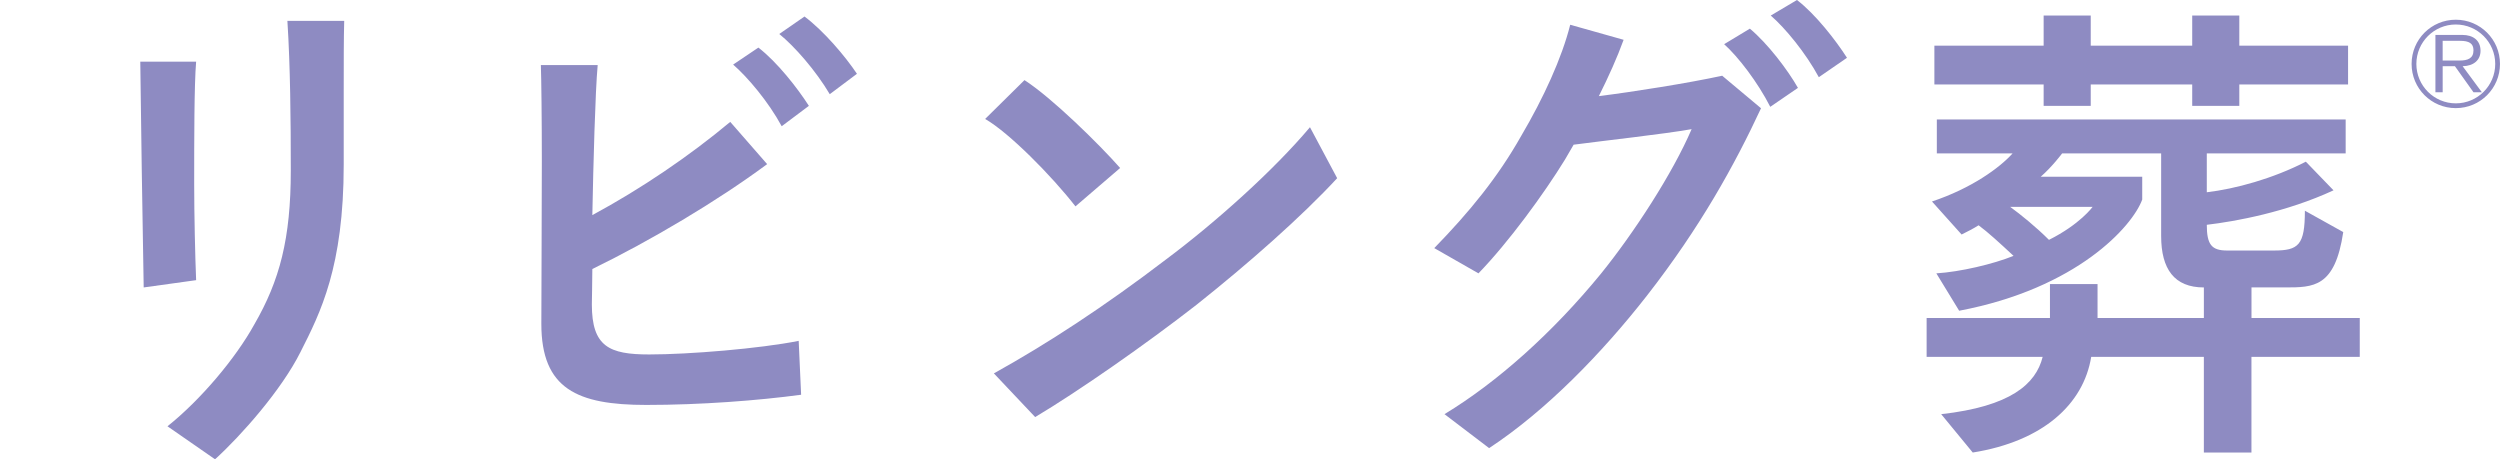 <?xml version="1.0" encoding="UTF-8"?><svg id="b" xmlns="http://www.w3.org/2000/svg" viewBox="-88.2 0 1571.78 288.78"><defs><style>.d{fill:#8e8bc2;stroke-width:0px;}</style></defs><g id="c"><path class="d" d="M2.14,180.72L.92,106.54,0,38.77h35.11c-1.22,14.65-1.22,48.84-1.22,77.23,0,18.62.61,45.48,1.22,60.14l-32.97,4.58ZM17.09,268.02c21.06-16.79,43.04-43.04,54.64-64.11,15.87-27.47,22.9-53.73,22.9-96.77,0-31.75-.31-65.63-2.14-94.02h35.72c-.31,10.38-.31,27.17-.31,44.26v46.09c0,64.41-14.65,93.11-27.17,117.83-11.91,23.81-37.24,52.51-53.73,67.46l-29.92-20.76Z"/><path class="d" d="M415.47,248.18c-27.17,3.66-63.19,6.41-97.38,6.41-43.35,0-65.94-10.07-65.94-50.98,0-22.89.31-65.63.31-102.26,0-27.17-.31-51.28-.61-60.44h35.72c-1.53,16.48-2.75,62.58-3.36,94.33,30.53-16.48,60.75-36.94,86.7-58.61l23.2,26.56c-31.75,23.51-73.57,48.23-109.9,65.94,0,9.77-.31,17.71-.31,22.28,0,26.56,10.99,31.44,36.02,31.44s69.6-3.66,94.02-8.55l1.53,33.88ZM403.26,79.37c-8.24-15.26-21.37-30.83-30.53-38.77l15.87-10.68c11.91,9.16,24.73,25.64,31.75,36.63l-17.1,12.82ZM433.48,59.22c-8.85-14.96-22.28-30.22-31.75-37.85l15.87-10.99c12.21,9.16,25.64,25.03,32.97,36.02l-17.09,12.82Z"/><path class="d" d="M587.95,129.74c-14.96-19.23-41.82-46.4-56.78-54.95l24.73-24.42c17.09,10.99,47.01,40.3,60.14,55.25l-28.08,24.12ZM536.66,234.75c33.58-18.62,69.6-42.13,108.37-71.74,31.44-23.51,67.77-56.17,90.36-83.03l17.1,32.05c-22.28,24.12-55.86,53.73-88.53,79.67-31.75,24.73-74.18,54.34-101.35,70.52l-25.95-27.47Z"/><path class="d" d="M819.96,260.39c33.27-20.15,68.07-51.29,98.3-88.22,20.76-25.64,45.18-63.19,57.08-90.97-17.09,3.05-55.86,7.33-74.18,9.77l-5.5,9.46c-13.13,21.37-35.41,51.9-54.34,71.43l-27.78-15.87c22.28-22.9,39.99-44.57,54.64-70.52,14.04-23.81,25.64-49.15,30.83-69.91l33.58,9.46c-3.97,10.99-9.46,23.2-15.57,35.41,21.98-2.75,56.47-8.24,77.54-12.82l24.42,20.45c-16.48,35.41-38.16,74.79-71.74,117.83-28.39,36.33-63.5,72.35-99.21,95.85l-28.08-21.37ZM1024.79,67.16c-7.94-15.57-20.15-31.44-29-39.38l16.18-9.77c11.29,9.46,23.81,25.95,30.22,37.24l-17.4,11.91ZM1055.32,48.54c-8.24-15.26-21.06-30.83-30.22-38.77l16.48-9.77c11.6,8.85,24.42,25.34,31.44,36.33l-17.71,12.21Z"/><path class="d" d="M1327.31,224.37v60.14h-29.92v-60.14h-70.82c-4.88,29.92-30.53,53.12-74.48,60.14l-19.84-24.12c43.65-4.88,59.53-18.93,63.8-36.02h-72.96v-24.42h77.54v-21.37h29.92v21.37h66.85v-19.23c-18.62,0-26.86-11.6-26.86-32.36v-51.9h-62.27s-6.11,8.24-13.43,14.65h63.8v14.35c-6.11,16.79-40.91,55.86-115.09,69.91l-14.35-23.51c14.96-.92,35.72-5.8,48.54-10.99-8.85-8.24-16.18-14.96-21.98-19.23-3.36,2.14-7.02,3.97-10.68,5.8l-18.62-20.76c24.73-8.24,42.43-21.06,50.67-30.22h-47.62v-21.37h257.04v21.37h-87.31v24.42c18.01-2.14,41.52-8.55,62.27-19.23l17.4,18.01c-29.61,13.74-61.66,19.54-79.67,21.67,0,12.52,3.05,16.18,12.82,16.18h29.31c15.57,0,19.54-3.36,19.54-25.03l24.12,13.43c-5.19,34.8-18.62,34.8-36.63,34.8h-21.06v19.23h68.07v24.42h-68.07ZM1319.68,53.12v13.43h-29.61v-13.43h-63.8v13.43h-29.61v-13.43h-68.69v-24.42h68.69V9.77h29.61v18.93h63.8V9.77h29.61v18.93h68.38v24.42h-68.38ZM1175.59,130.04c6.72,4.88,16.48,12.82,24.42,20.76,19.54-9.77,27.47-20.76,27.47-20.76h-51.9Z"/><path class="d" d="M1455.79,67.98c-15.39,0-27.79-12.4-27.79-27.79s12.4-27.79,27.79-27.79,27.78,12.4,27.78,27.79-12.4,27.79-27.78,27.79ZM1455.79,15.4c-13.68,0-24.79,11.11-24.79,24.79s11.11,24.79,24.79,24.79,24.79-11.11,24.79-24.79-11.11-24.79-24.79-24.79ZM1466.91,58l-11.68-16.39h-7.69v16.39h-4.56V21.96h16.96c6.55,0,11.4,3.28,11.4,9.97,0,5.7-4.13,9.55-11.26,9.69l12.11,16.39h-5.27ZM1458.22,38.06c4.99,0,8.69-1.28,8.69-6.41,0-4.42-2.85-5.98-8.41-5.98h-10.97v12.4h10.69Z"/></g></svg>
